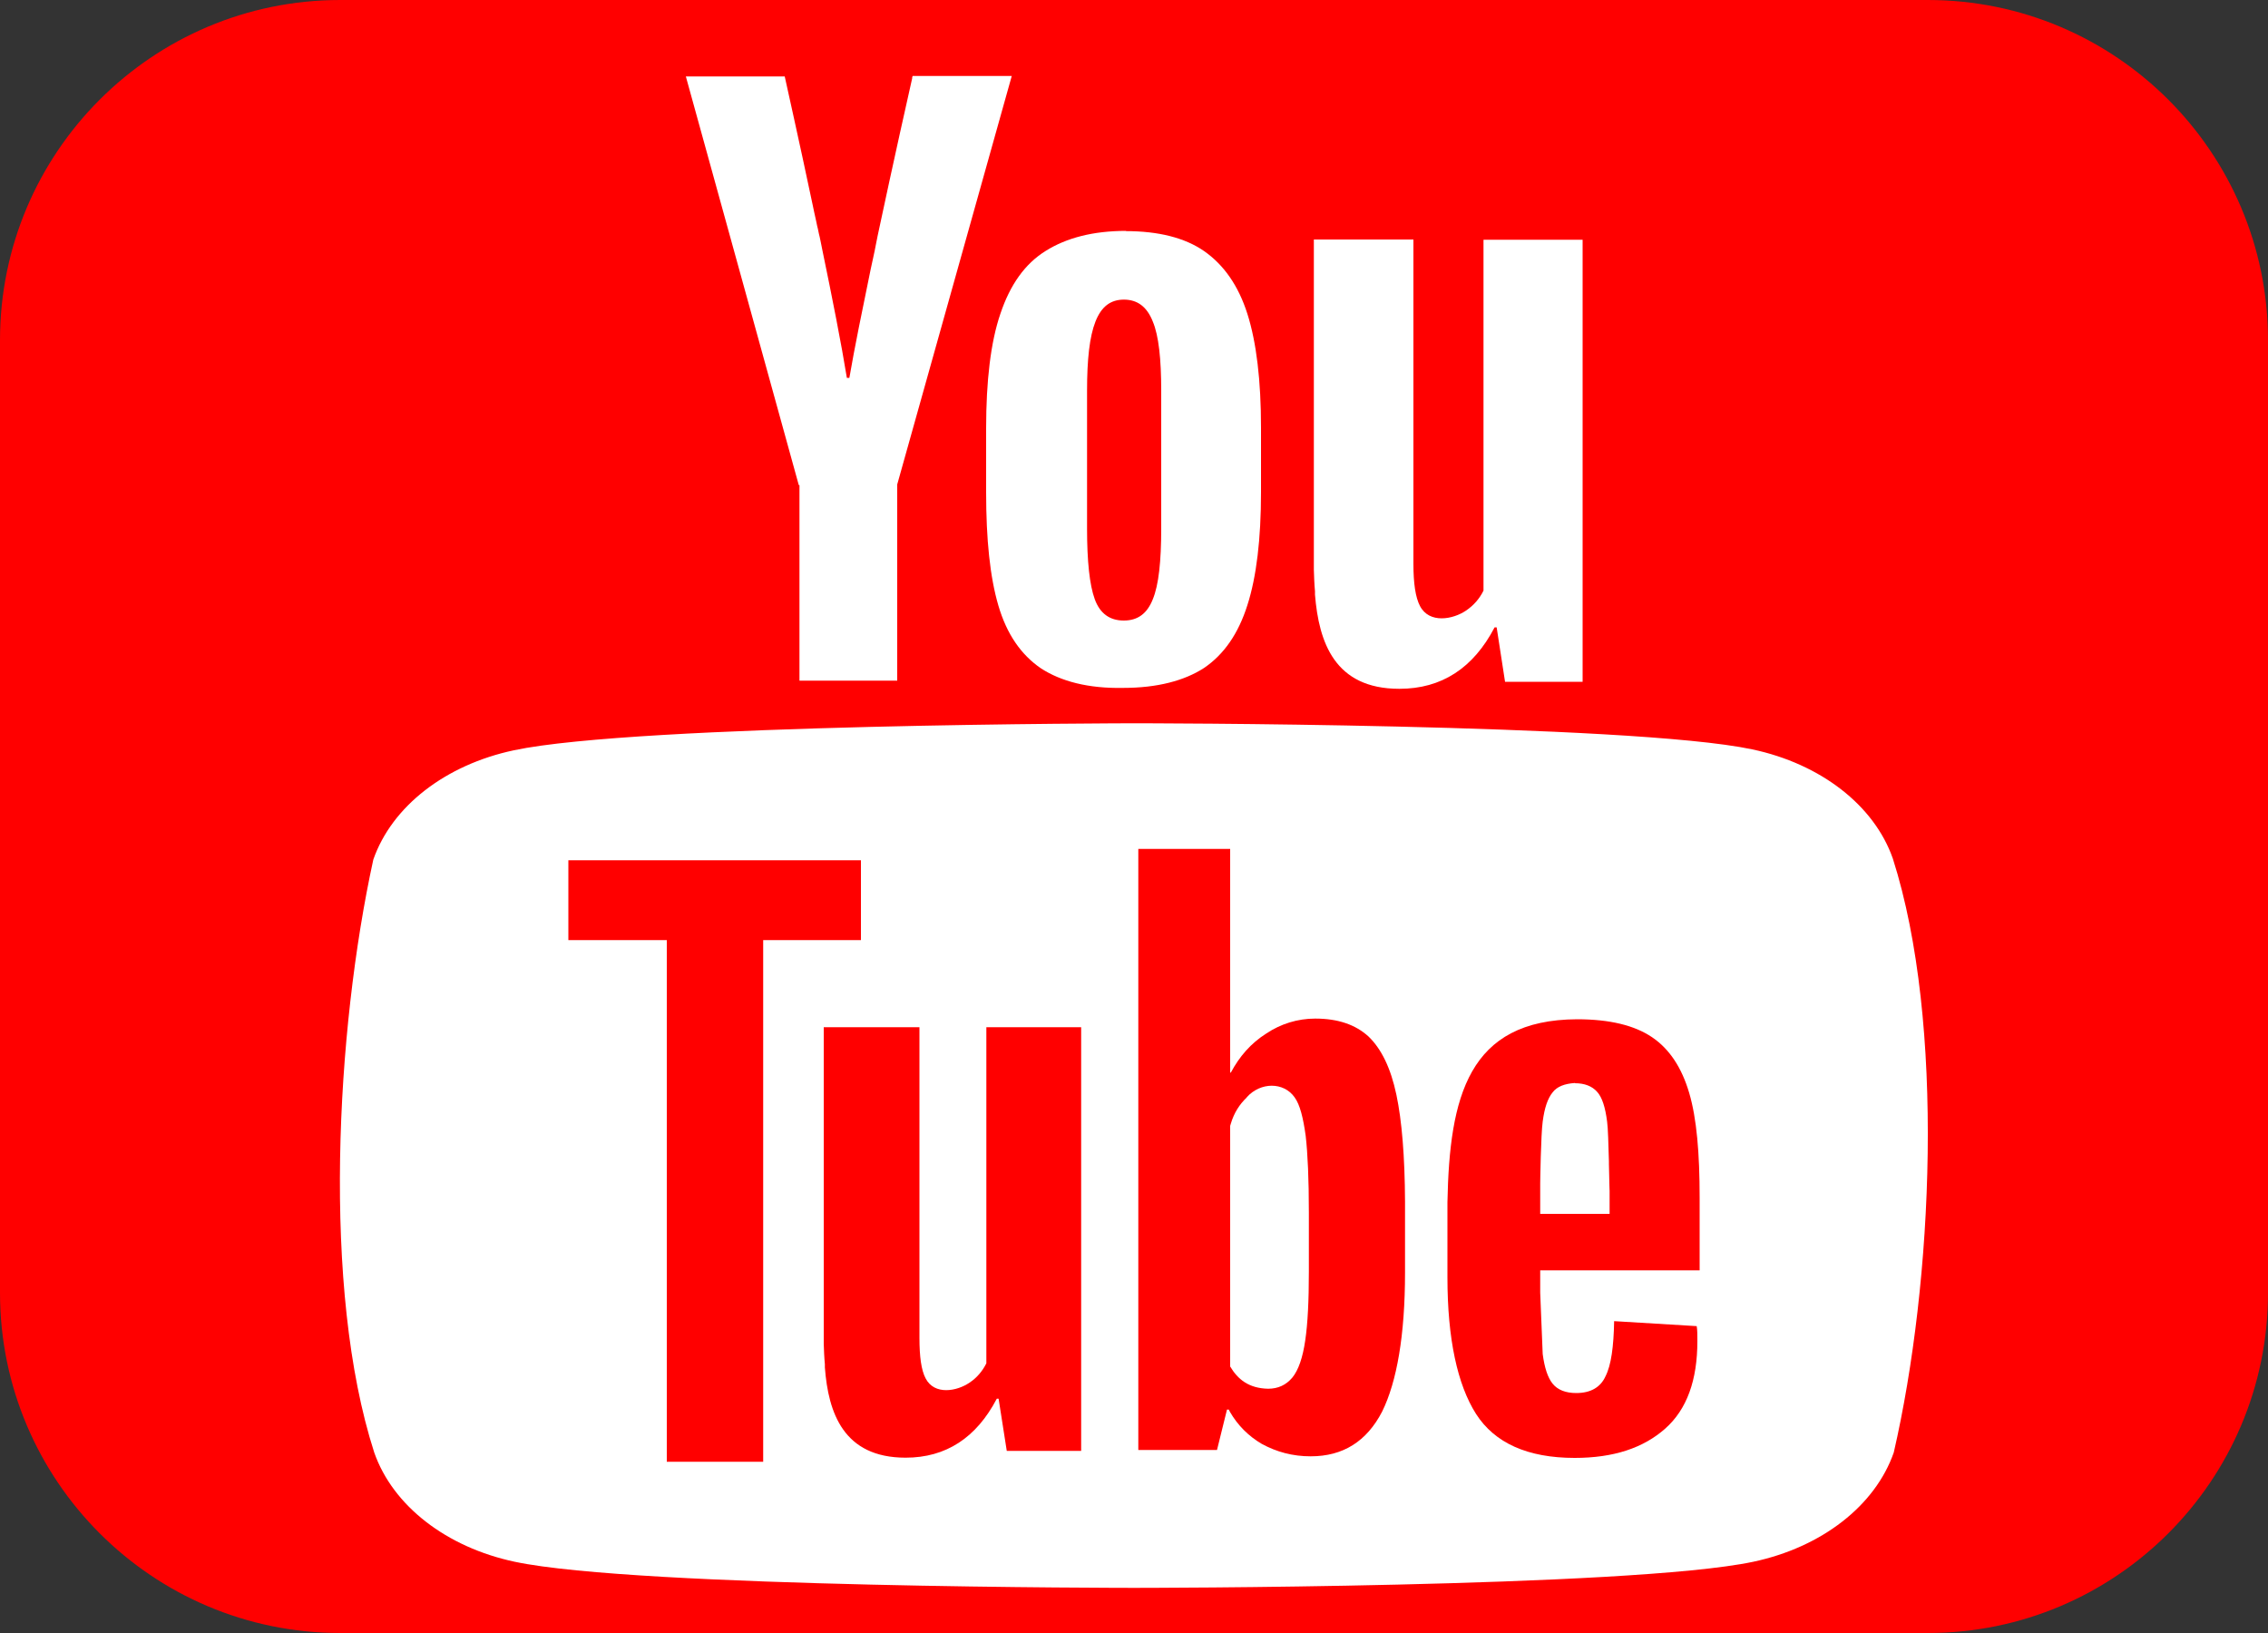 <?xml version="1.0" encoding="UTF-8"?>
<svg xmlns="http://www.w3.org/2000/svg" version="1.1" xmlns:xlink="http://www.w3.org/1999/xlink" viewBox="0 0 100 72">
  <rect x="0" y="0" width="100" height="72" fill="#333333" stroke="none"/>
  <!-- Generator: Adobe Illustrator 29.5.1, SVG Export Plug-In . SVG Version: 2.1.0 Build 141)  -->
  <defs>
    <style>
      .st0 {
        fill: #fff;
      }

      .st1 {
        fill: none;
      }

      .st2 {
        fill: red;
      }

      .st3 {
        fill: #ed143b;
      }

      .st4 {
        display: none;
      }

      .st5 {
        fill: #100943;
      }

      .st6 {
        clip-path: url(#clippath);
      }
    </style>
    <clipPath id="clippath">
      <rect class="st1" y="0" width="100" height="72" rx="15" ry="15"/>
    </clipPath>
  </defs>
  <g id="Layer_1_copy" class="st4">
    <g class="st6">
      <g>
        <path class="st5" d="M85,72H15C6.72,72,0,65.28,0,57V15C0,6.72,6.72,0,15,0h70c8.28,0,15,6.72,15,15v42c0,8.28-6.72,15-15,15Z"/>
        <path class="st0" d="M63.09,33.95h-26.59v-10.52h26.59c1.55,0,2.63.27,3.18.74.54.47.88,1.35.88,2.63v3.78c0,1.35-.34,2.23-.88,2.7-.54.47-1.62.67-3.18.67h0ZM64.92,13.5H25.23v45h11.28v-14.64h20.78l9.86,14.64h12.63l-10.87-14.71c4.01-.59,5.81-1.82,7.29-3.85,1.48-2.02,2.23-5.26,2.23-9.58v-3.37c0-2.56-.27-4.59-.74-6.14-.47-1.55-1.28-2.9-2.43-4.11-1.21-1.15-2.56-1.96-4.19-2.5-1.62-.47-3.65-.74-6.14-.74h0Z"/>
        <path class="st3" d="M127.11,33.76c36.45,0,66-29.55,66-66s-29.55-66-66-66S61.11-68.69,61.11-32.24s29.55,66,66,66Z"/>
      </g>
    </g>
  </g>
  <g id="Layer_1">
    <path class="st2" d="M85,72H15C6.72,72,0,65.28,0,57V15C0,6.72,6.72,0,15,0h70c8.28,0,15,6.72,15,15v42c0,8.28-6.72,15-15,15Z"/>
    <path class="st0" d="M83.46,37.86c-.82-2.35-3.18-4.18-6.2-4.82-5.43-1.15-27.3-1.15-27.3-1.15,0,0-21.86.03-27.3,1.19-3.02.64-5.38,2.47-6.2,4.82-1.64,7.5-2.28,18.94.04,26.14.82,2.35,3.18,4.18,6.2,4.82,5.43,1.15,27.3,1.15,27.3,1.15,0,0,21.86,0,27.3-1.15,3.02-.64,5.38-2.47,6.2-4.82,1.73-7.51,2.27-18.94-.04-26.18Z"/>
    <path class="st2" d="M69.53,44.94c1.45,0,2.54.27,3.31.79.77.52,1.31,1.34,1.64,2.46s.46,2.65.46,4.62v3.2h-7.03v.98l.11,2.71c.08.6.22,1.04.44,1.31.22.27.57.41,1.04.41.63,0,1.07-.25,1.29-.74.25-.49.36-1.31.38-2.43l3.64.22c.03.16.03.38.03.66,0,1.72-.46,3.01-1.42,3.86s-2.27,1.29-3.99,1.29c-2.08,0-3.53-.66-4.35-1.94-.82-1.29-1.26-3.31-1.26-6.02v-3.31c.09-4.65.91-8.05,5.72-8.07Z"/>
    <path class="st2" d="M40.54,45.29v13.7c0,.82.08,1.42.27,1.78.39.76,1.39.57,1.94.19.32-.21.57-.51.74-.85v-14.82h4.18v18.68h-3.28l-.36-2.3h-.08c-.9,1.72-2.24,2.6-4.02,2.6-2.74,0-3.41-1.98-3.56-3.98v-.14c-.03-.31-.04-.61-.05-.91v-13.95h4.21Z"/>
    <path class="st2" d="M54.24,37.44v9.85h.03c.38-.71.88-1.29,1.56-1.72.64-.43,1.39-.66,2.16-.66,1.01,0,1.78.27,2.35.79.57.55.98,1.39,1.23,2.57.24,1.14.37,2.71.38,4.7v.19s0,2.95,0,2.95c0,2.76-.36,4.81-1.01,6.13-.68,1.31-1.72,1.97-3.15,1.97-.79,0-1.5-.19-2.16-.55-.58-.34-1.06-.82-1.4-1.41l-.05-.1h-.08l-.44,1.78h-3.47v-26.5h4.05Z"/>
    <path class="st2" d="M37.96,37.93v3.52h-4.31v23h-4.25v-23h-4.34v-3.52h12.9Z"/>
    <path class="st0" d="M54.98,48.38c-.33.31-.57.69-.71,1.16l-.03.1v10.61c.34.57.82.96,1.67.98.44,0,.79-.16,1.07-.49.27-.33.46-.88.57-1.64.11-.74.16-1.75.16-3.04v-.16s0-2.43,0-2.43c0-1.48-.05-2.6-.14-3.39-.11-.79-.25-1.37-.49-1.7-.48-.68-1.5-.68-2.11,0Z"/>
    <path class="st0" d="M69.44,47.75c-.46.03-.79.16-.98.41-.22.27-.36.68-.44,1.29-.08.59-.11,2.65-.11,2.73v1.34s3.06,0,3.06,0v-1.18s0,.02,0,.02c0,.41-.01-.24-.03-1.04v-.11c-.02-.71-.04-1.49-.08-1.76-.08-.63-.22-1.07-.44-1.31-.22-.25-.55-.38-.98-.38Z"/>
    <path class="st0" d="M62.32,10.56v14.3c0,.86.09,1.48.29,1.86.41.79,1.46.59,2.03.2.33-.22.6-.53.77-.88v-15.47h4.37v19.49h-3.42l-.37-2.4h-.09c-.94,1.8-2.34,2.71-4.2,2.71-2.86,0-3.55-2.06-3.72-4.15v-.15c-.03-.32-.04-.64-.05-.95v-14.56h4.4Z"/>
    <path class="st0" d="M49.64,10.19c1.43,0,2.6.29,3.45.88.86.6,1.51,1.51,1.91,2.77.4,1.26.6,2.94.6,5.02v2.83c0,2.08-.2,3.74-.6,4.99-.4,1.26-1.03,2.17-1.91,2.77-.88.57-2.08.88-3.57.88-1.54.03-2.74-.29-3.62-.86-.88-.6-1.51-1.51-1.88-2.77s-.54-2.91-.54-4.99v-2.83c0-2.08.2-3.8.63-5.05.43-1.28,1.08-2.2,2-2.77.91-.57,2.08-.88,3.54-.88Z"/>
    <path class="st0" d="M34.6,3.37h0c.04.2.62,2.76,1.25,5.75l.05.24c.03.12.05.24.08.36l.05.24s.02.08.03.12l.05.24s.02.08.03.12l.05.24h0l.07.35c.43,2.07.84,4.15,1.08,5.63h.11c.23-1.34.58-3.04.94-4.79l.1-.46c.05-.23.1-.46.14-.68l.07-.35c.7-3.29,1.39-6.36,1.52-6.93v-.04s.02-.06.02-.06h4.37l-5.05,18.01v8.65h-4.31v-8.62h-.03L30.24,3.37h4.37Z"/>
    <path class="st2" d="M49.56,13.21c-.6,0-1,.31-1.26.97-.26.66-.37,1.66-.37,3.05v6.08c0,1.43.11,2.48.34,3.11.23.63.66.94,1.28.94s1.03-.31,1.28-.94c.26-.63.37-1.68.37-3.11v-6.08c0-1.4-.11-2.43-.37-3.05-.26-.66-.68-.97-1.28-.97Z"/>
    <path class="st1" d=""/>
  </g>
</svg>